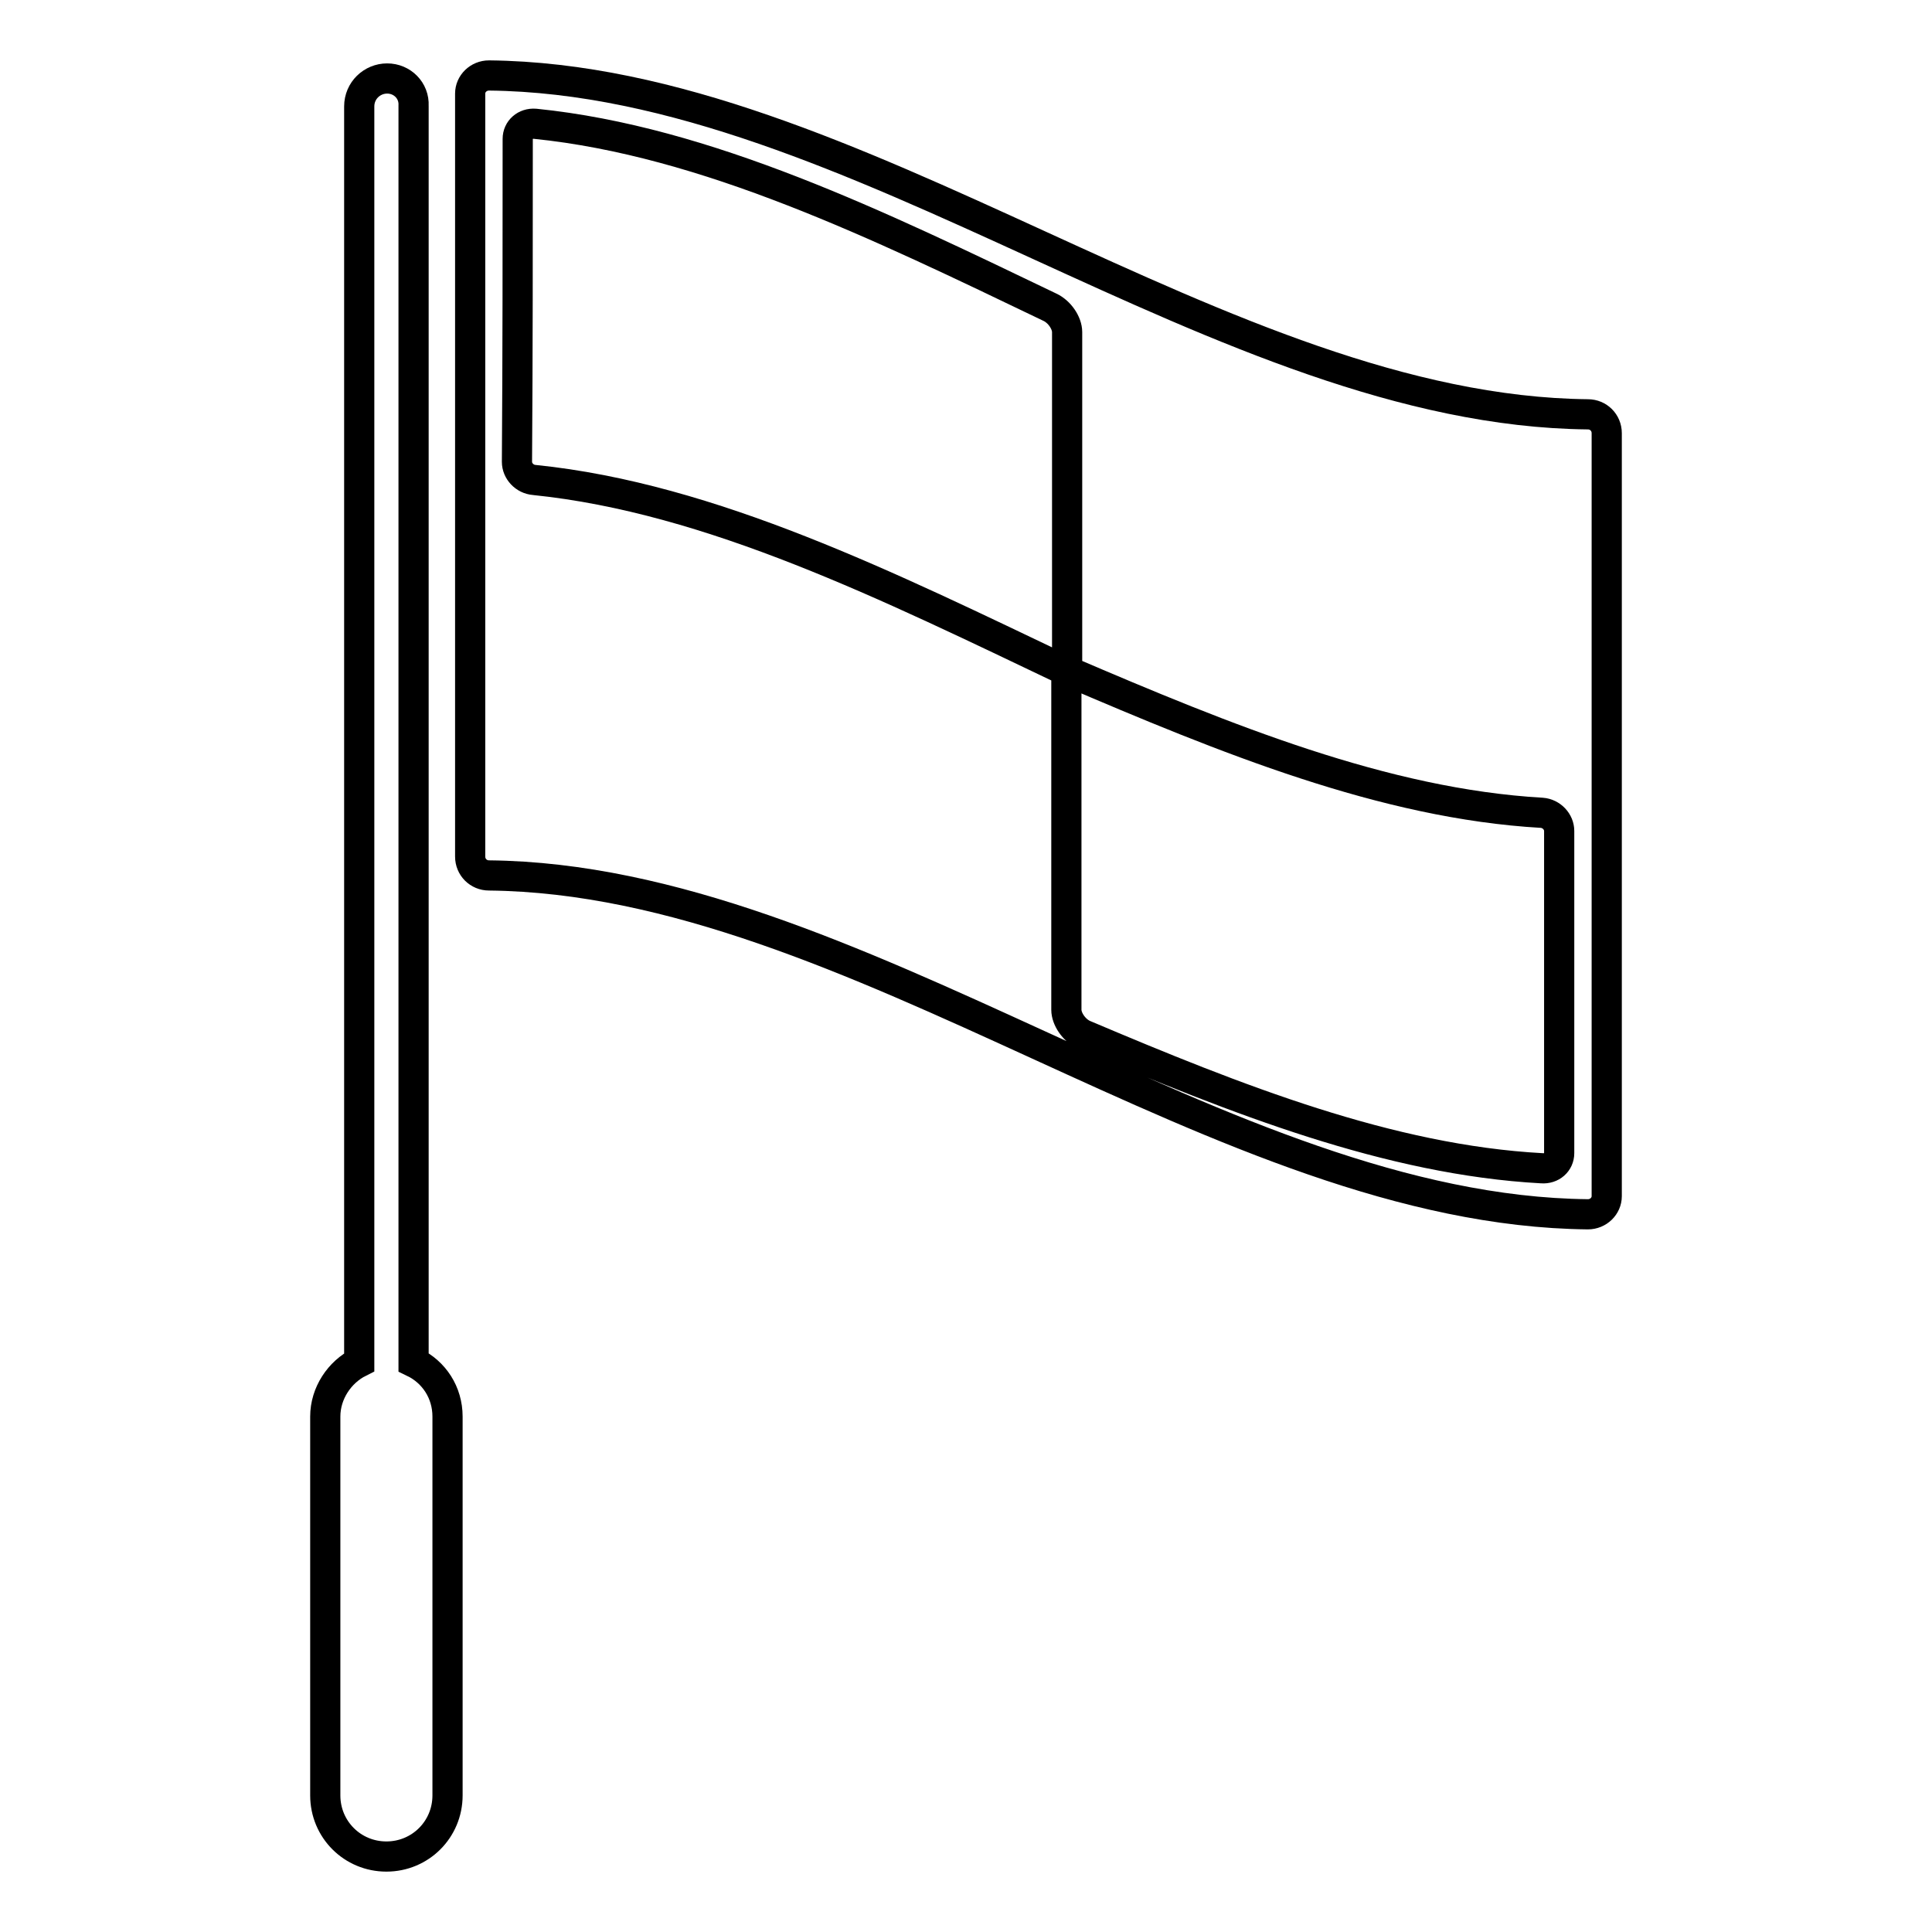 <?xml version="1.0" encoding="utf-8"?>
<!-- Svg Vector Icons : http://www.onlinewebfonts.com/icon -->
<!DOCTYPE svg PUBLIC "-//W3C//DTD SVG 1.1//EN" "http://www.w3.org/Graphics/SVG/1.1/DTD/svg11.dtd">
<svg version="1.1" xmlns="http://www.w3.org/2000/svg" xmlns:xlink="http://www.w3.org/1999/xlink" x="0px" y="0px" viewBox="0 0 256 256" enable-background="new 0 0 256 256" xml:space="preserve">
<g><g><g><g><path stroke-width="4" fill-opacity="0" stroke="#000000"  d="M51.3,10.4c-2,0-3.7,1.6-3.7,3.7v166.4c-2.6,1.3-4.5,4.1-4.5,7.2v50.2c0,4.5,3.6,8.1,8.1,8.1s8.1-3.6,8.1-8.1v-50.2c0-3.2-1.8-5.9-4.5-7.2V14C54.9,12,53.3,10.4,51.3,10.4z"/><path stroke-width="4" fill-opacity="0" stroke="#000000"  d="M62.3,113.5c0,1.4,1.1,2.5,2.5,2.5c48.5,0.5,97.1,44.4,145.6,44.9c1.4,0,2.5-1.1,2.5-2.4c0-33.7,0-67.4,0-101.1c0-1.4-1.1-2.5-2.5-2.5C161.9,54.4,113.3,10.5,64.8,10c-1.4,0-2.5,1.1-2.5,2.4C62.3,46.1,62.3,79.8,62.3,113.5z M68.6,18.4c0-1.2,1-2.1,2.3-2c22.7,2.3,45.5,13.4,68.2,24.3c1.3,0.6,2.3,2.1,2.3,3.3c0,15,0,29.9,0,44.9c21,9,42,17.6,62.9,18.8c1.3,0.1,2.3,1.2,2.3,2.4c0,14.2,0,28.4,0,42.7c0,1.2-1,2.1-2.3,2c-20.2-1.1-40.4-9.1-60.7-17.7c-1.3-0.6-2.3-2.1-2.3-3.3c0-15,0-29.9,0-44.9c-23.5-11.2-47-22.9-70.5-25.3c-1.3-0.1-2.3-1.2-2.3-2.4C68.6,46.8,68.6,32.6,68.6,18.4z"/></g></g><g></g><g></g><g></g><g></g><g></g><g></g><g></g><g></g><g></g><g></g><g></g><g></g><g></g><g></g><g></g></g></g>
</svg>